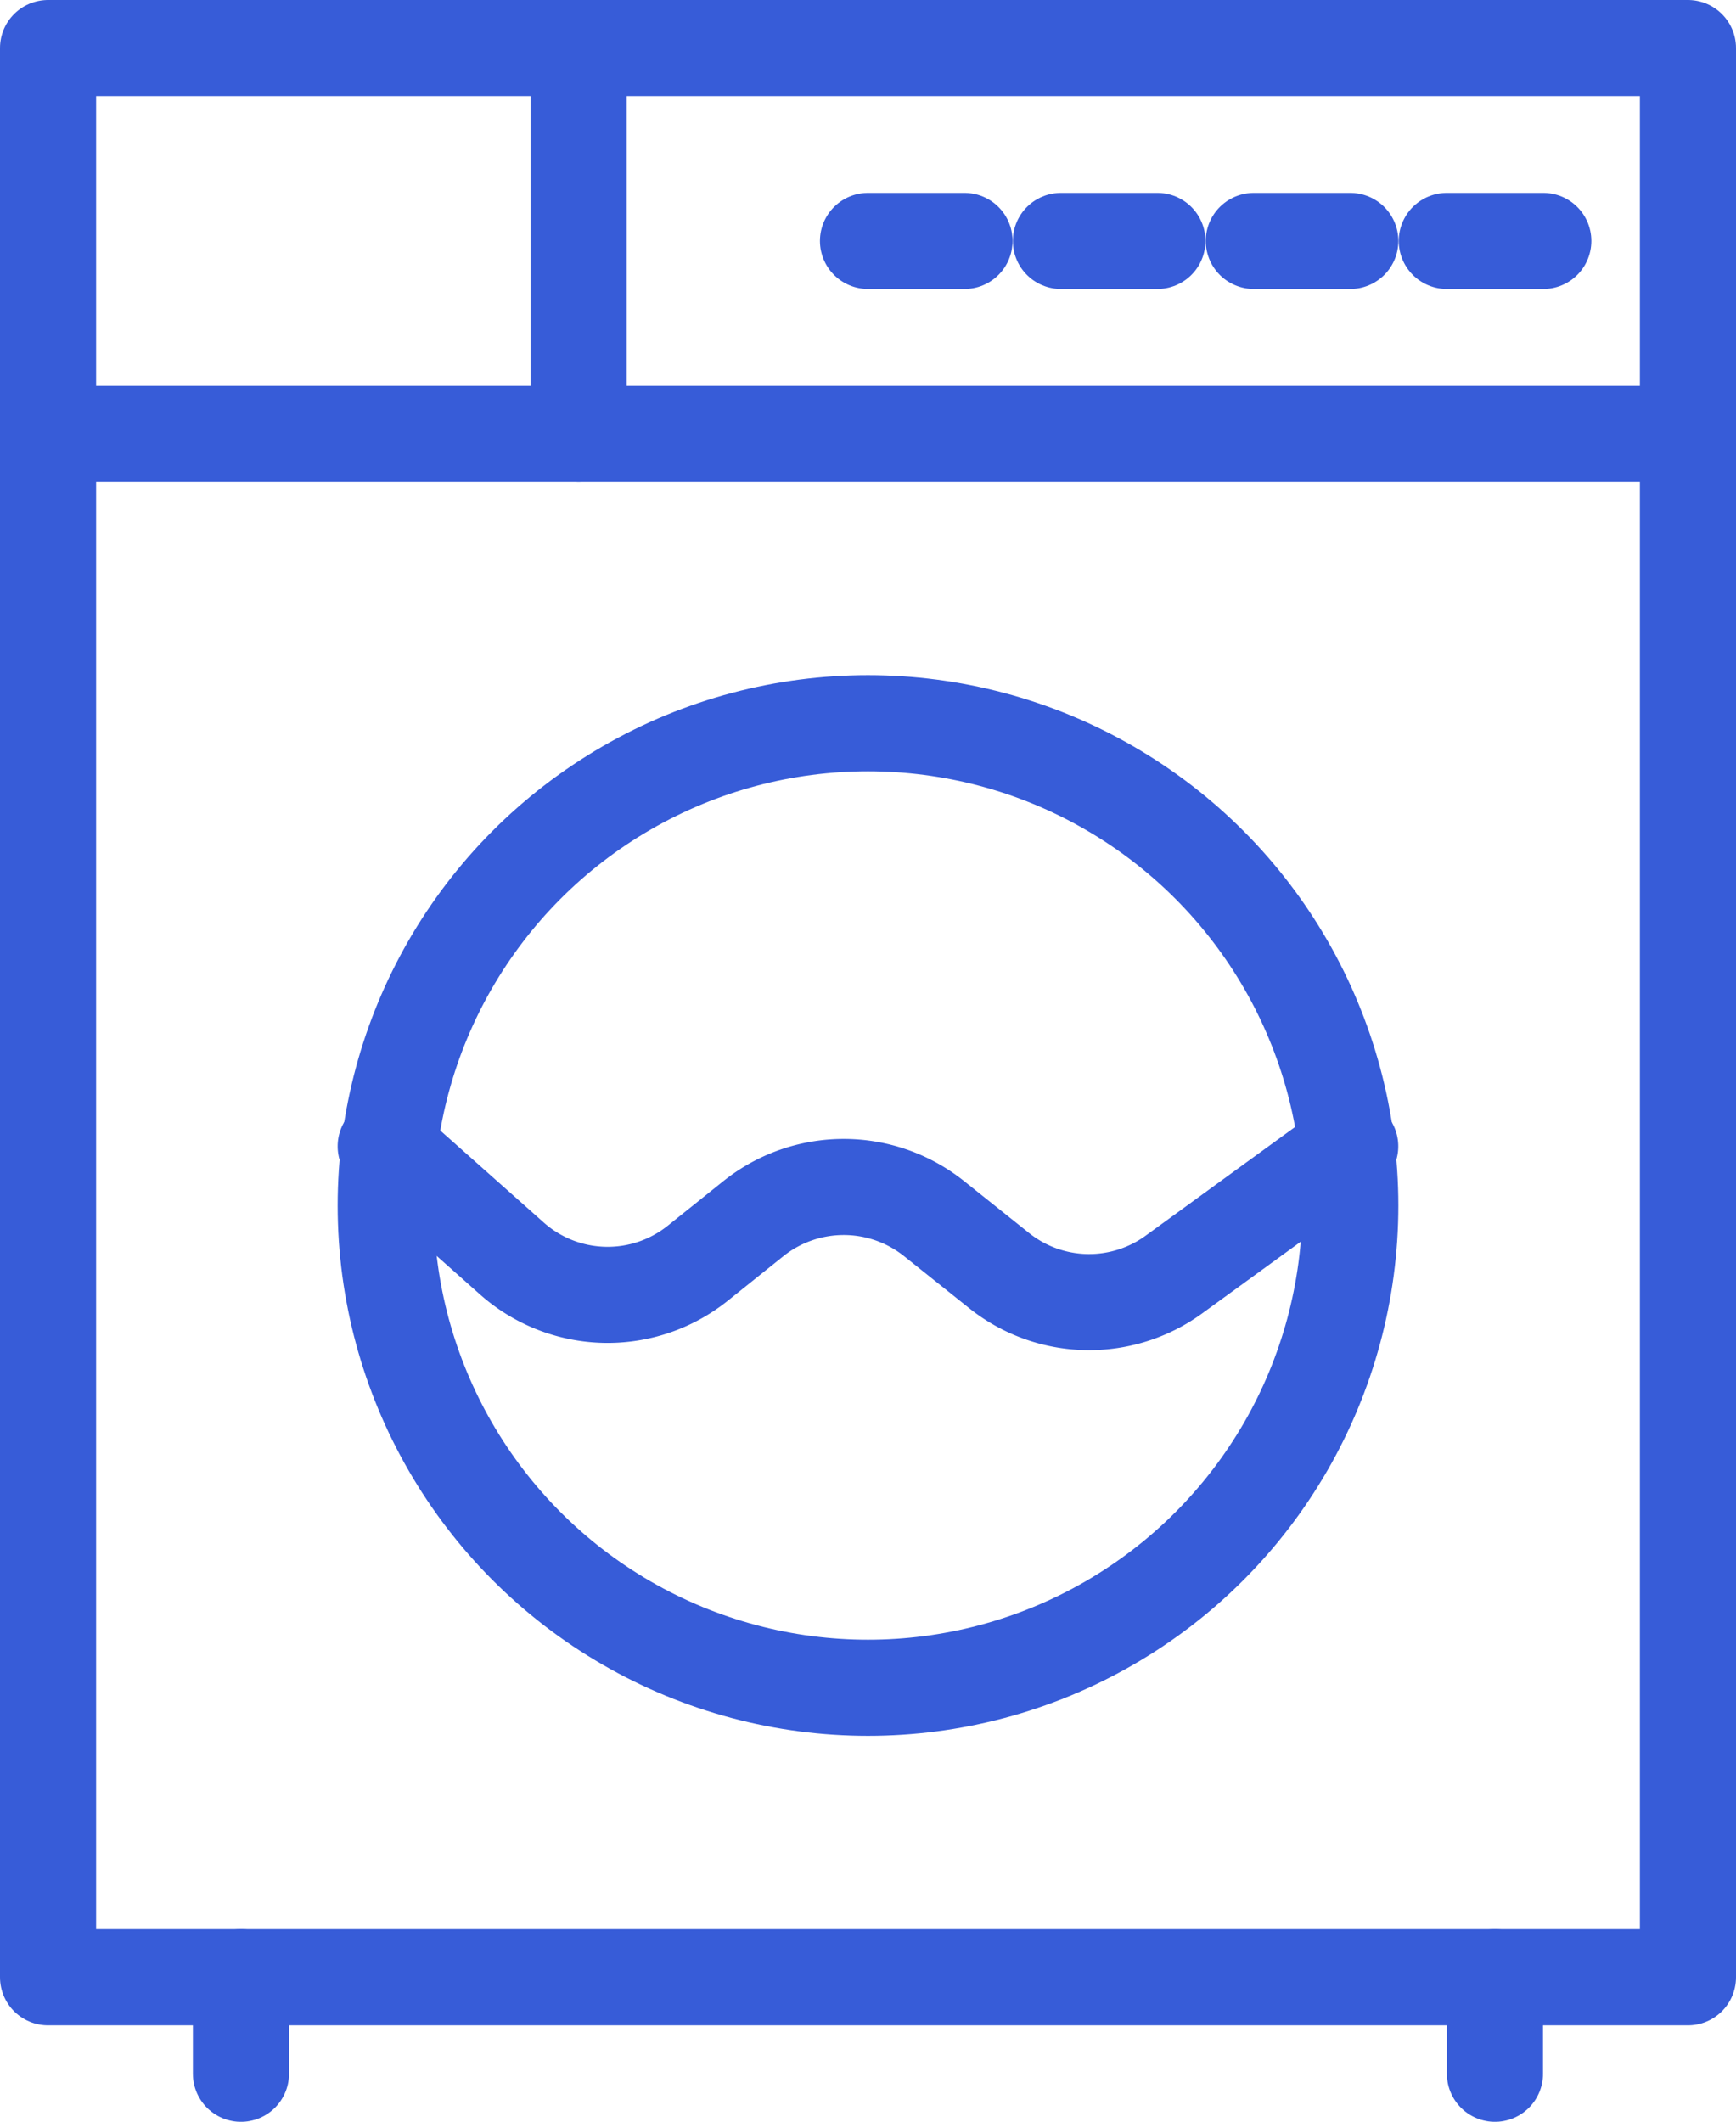 <?xml version="1.0" encoding="UTF-8"?>
<svg xmlns="http://www.w3.org/2000/svg" width="18.062" height="22.076" viewBox="0 0 18.062 22.076">
  <g id="Gruppe_13263" data-name="Gruppe 13263" transform="translate(-148.969 -289.961)">
    <g id="Gruppe_11531" data-name="Gruppe 11531" transform="translate(149.094 290.086)">
      <g id="Gruppe_11532" data-name="Gruppe 11532" transform="translate(0.375 0.375)">
        <rect id="Rechteck_4330" data-name="Rechteck 4330" width="17.062" height="20.073" fill="none" stroke="#375cd8" stroke-linecap="round" stroke-linejoin="round" stroke-width="1"></rect>
        <line id="Linie_85" data-name="Linie 85" x2="16.56" transform="translate(0.251 4.015)" fill="none" stroke="#375cd8" stroke-linecap="round" stroke-linejoin="round" stroke-width="1"></line>
        <circle id="Ellipse_52" data-name="Ellipse 52" cx="5.018" cy="5.018" r="5.018" transform="translate(3.513 7.025)" fill="none" stroke="#375cd8" stroke-linecap="round" stroke-linejoin="round" stroke-width="1"></circle>
        <path id="Pfad_10462" data-name="Pfad 10462" d="M7.375,23.147l1.309,1.164a1.5,1.5,0,0,0,1.941.05L11.2,23.9a1.506,1.506,0,0,1,1.881,0l.672.537a1.5,1.5,0,0,0,1.826.042l1.831-1.332" transform="translate(-3.862 -11.72)" fill="none" stroke="#375cd8" stroke-linecap="round" stroke-linejoin="round" stroke-width="1"></path>
        <line id="Linie_86" data-name="Linie 86" y2="1.004" transform="translate(2.007 20.073)" fill="none" stroke="#375cd8" stroke-linecap="round" stroke-linejoin="round" stroke-width="1"></line>
        <line id="Linie_87" data-name="Linie 87" y2="1.004" transform="translate(15.054 20.073)" fill="none" stroke="#375cd8" stroke-linecap="round" stroke-linejoin="round" stroke-width="1"></line>
        <line id="Linie_88" data-name="Linie 88" x1="1.004" transform="translate(14.553 2.007)" fill="none" stroke="#375cd8" stroke-linecap="round" stroke-linejoin="round" stroke-width="1"></line>
        <line id="Linie_89" data-name="Linie 89" x1="1.004" transform="translate(12.545 2.007)" fill="none" stroke="#375cd8" stroke-linecap="round" stroke-linejoin="round" stroke-width="1"></line>
        <line id="Linie_90" data-name="Linie 90" x1="1.004" transform="translate(10.538 2.007)" fill="none" stroke="#375cd8" stroke-linecap="round" stroke-linejoin="round" stroke-width="1"></line>
        <line id="Linie_91" data-name="Linie 91" x1="1.004" transform="translate(8.531 2.007)" fill="none" stroke="#375cd8" stroke-linecap="round" stroke-linejoin="round" stroke-width="1"></line>
        <line id="Linie_92" data-name="Linie 92" y2="4.015" transform="translate(5.52)" fill="none" stroke="#375cd8" stroke-linecap="round" stroke-linejoin="round" stroke-width="1"></line>
      </g>
    </g>
    <path id="Pfad_10463" data-name="Pfad 10463" d="M17.411,23.147,15.58,24.479a1.5,1.5,0,0,1-1.826-.042l-.672-.537a1.506,1.506,0,0,0-1.881,0l-.577.462a1.5,1.5,0,0,1-1.941-.05l-1.237-.994s.582,5.689,4.766,5.412,4.105-1.65,4.4-2.346A28.907,28.907,0,0,0,17.411,23.147Z" transform="translate(145.605 278.742)" fill="none"></path>
    <path id="Pfad_10464" data-name="Pfad 10464" d="M-17700.531-23911.539l5.631.209v3.588h-5.631Z" transform="translate(17850 24202)" fill="none"></path>
  </g>
</svg>
